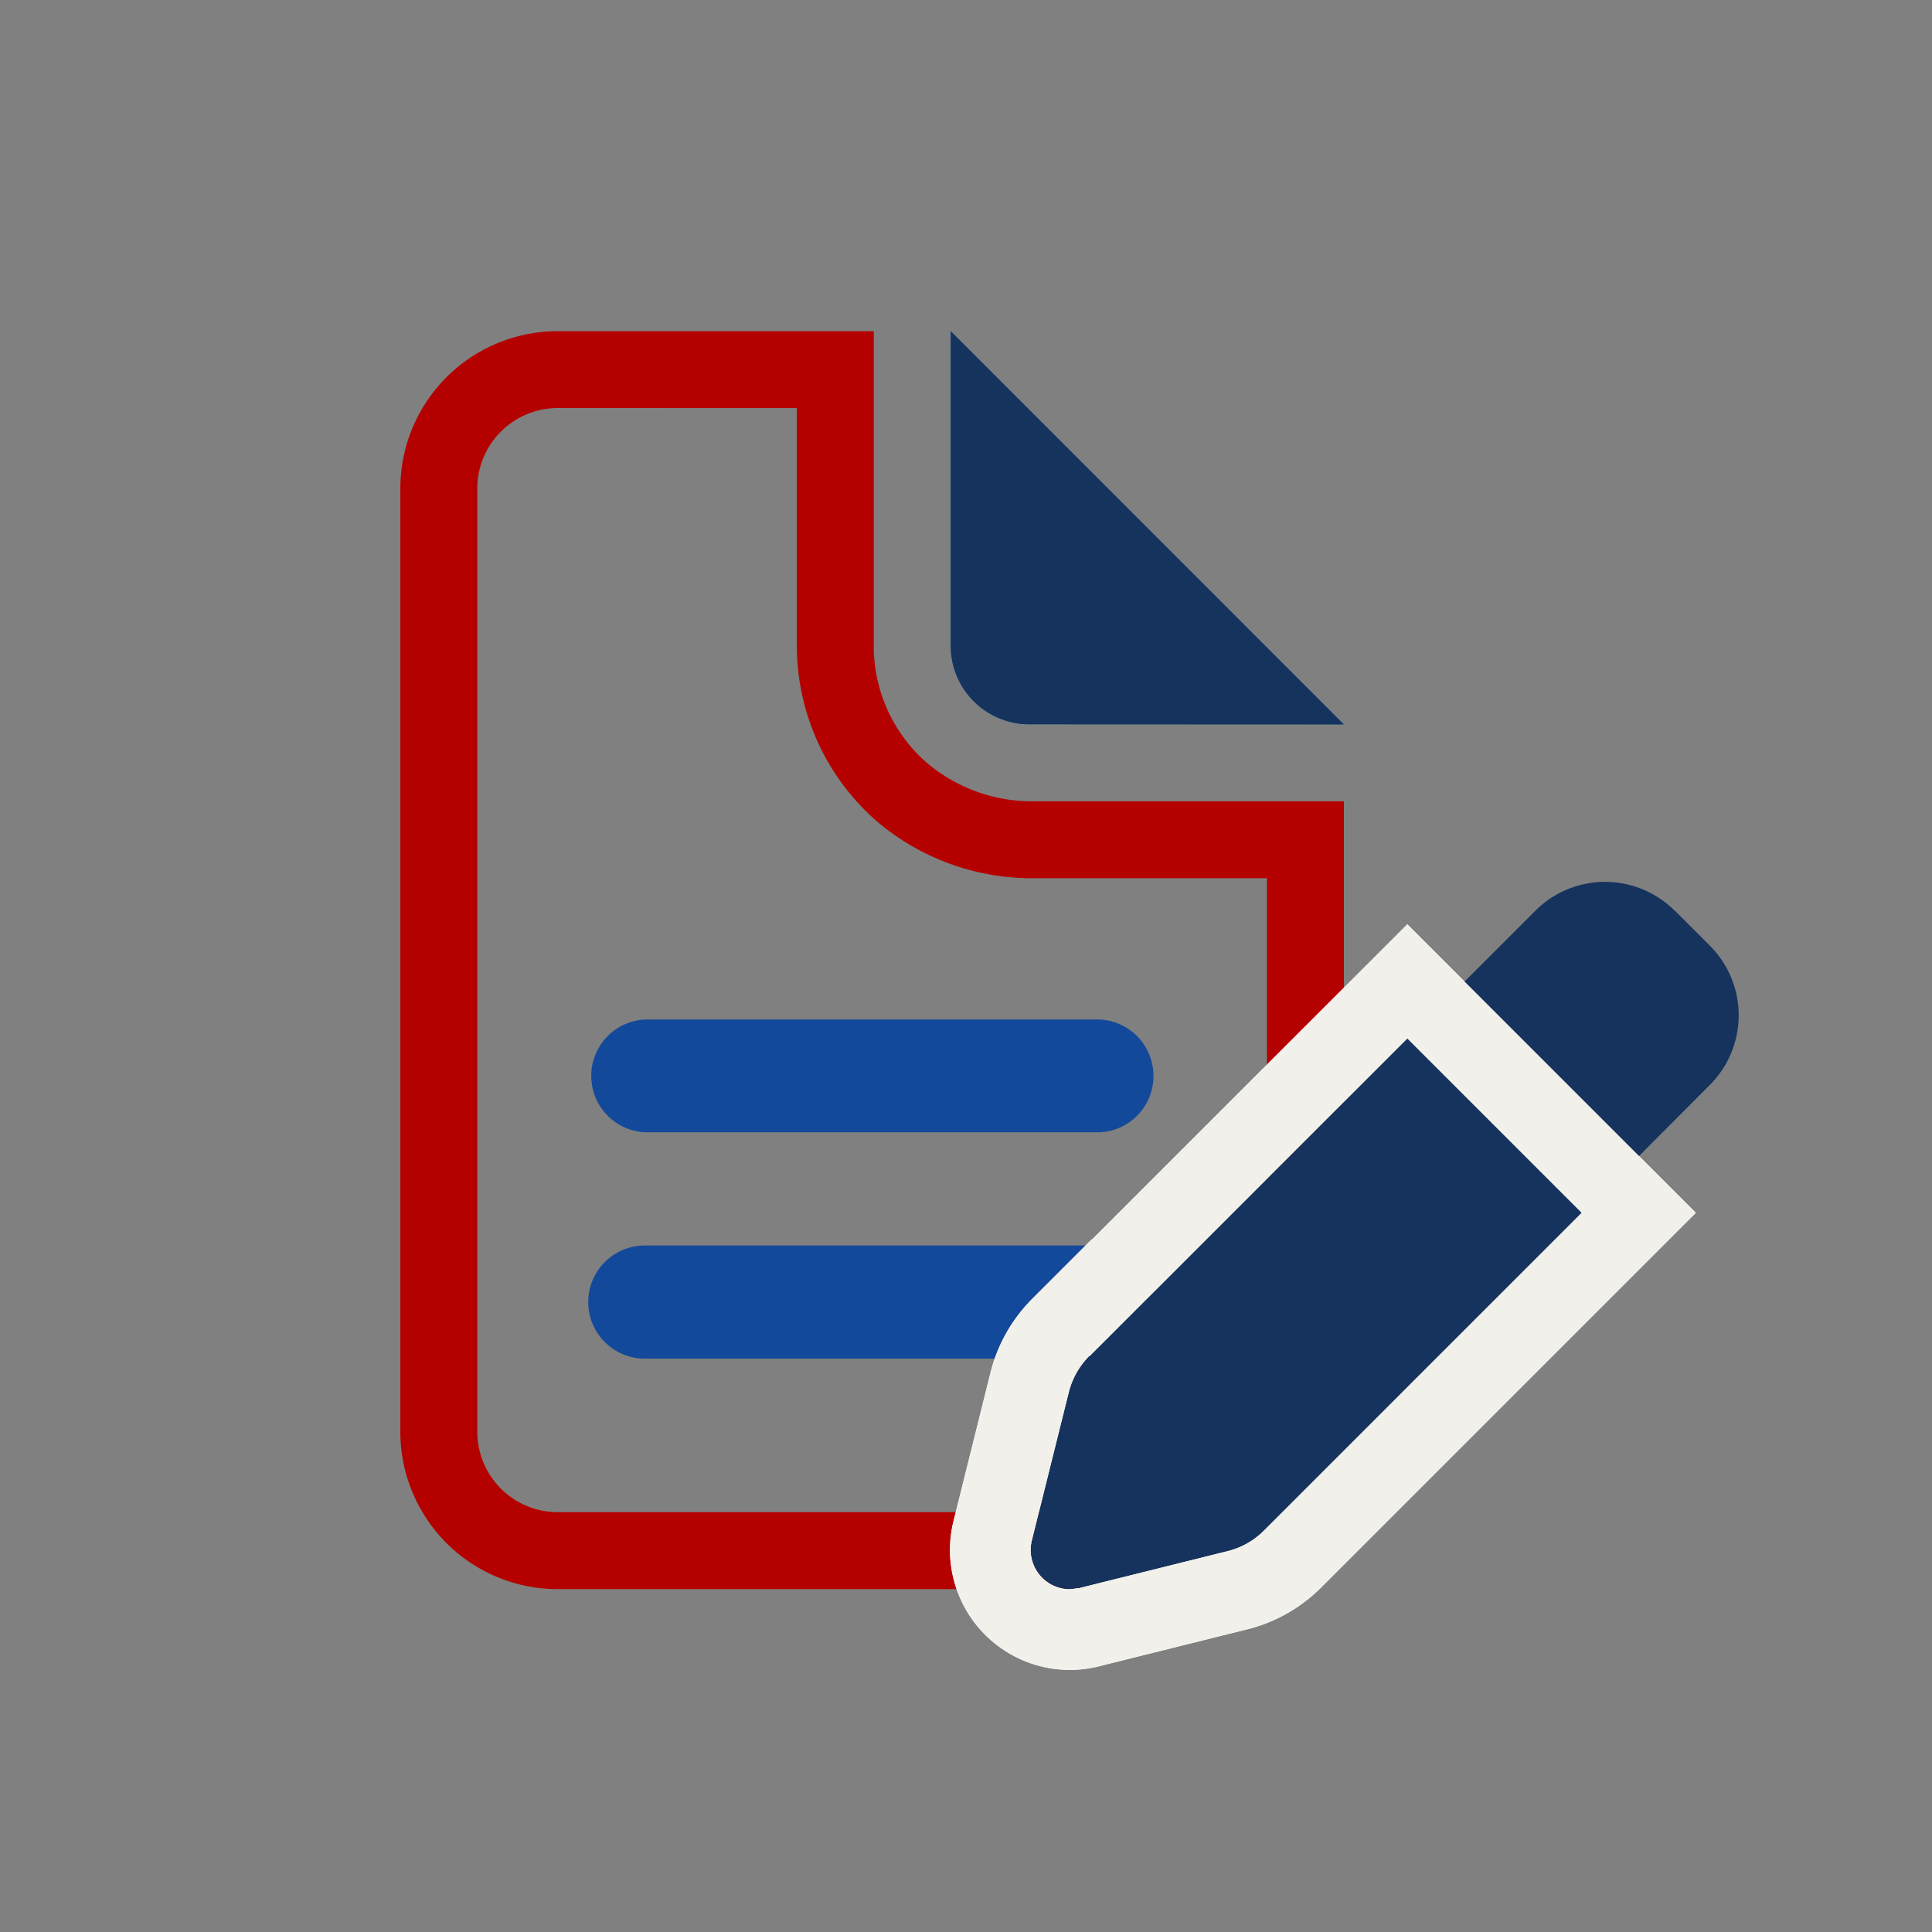 <svg xmlns="http://www.w3.org/2000/svg" width="56" height="56" viewBox="0 0 56 56">
  <rect x="0" y="0" width="56" height="56" fill="#808080" stroke="none"/>
  <g id="Group_34904" data-name="Group 34904" transform="translate(0 0.206)">
    <circle id="Ellipse_12" data-name="Ellipse 12" cx="28" cy="28" r="28" transform="translate(0 -0.206)" fill="transparent"/>
    <g id="Component_30_3" data-name="Component 30 – 3" transform="translate(11.604 9.392)">
      <g id="Group_34898" data-name="Group 34898">
        <path id="Path_96011" data-name="Path 96011" d="M176.178,49.345a1.629,1.629,0,0,1-1.6,1.6h-13.1a1.636,1.636,0,0,1,0-3.271h13.1a1.634,1.634,0,0,1,1.6,1.669" transform="translate(-154.349 -27.722)" fill="#13499a"/>
        <path id="Path_96013" data-name="Path 96013" d="M176.215,59.088a1.636,1.636,0,0,1-1.6,1.676H161.435a1.639,1.639,0,0,1-.073-3.278H174.54a1.64,1.64,0,0,1,1.676,1.6" transform="translate(-154.313 -30.982)" fill="#13499a"/>
        <path id="Path_95981" data-name="Path 95981" d="M362.368,14.472v6.887a6.755,6.755,0,0,0,2.288,5.063,6.938,6.938,0,0,0,4.609,1.677h6.729v5.457c-.006.345-.086,5.583-.1,9.781-.407.627-2.545,2-5.787,3.137H355.435a2.335,2.335,0,0,1-2.33-2.33V16.8a2.335,2.335,0,0,1,2.328-2.33Zm2.23-2.23h-9.165a4.563,4.563,0,0,0-4.558,4.559V44.144a4.562,4.562,0,0,0,4.558,4.561H370.29a1.117,1.117,0,0,0,.373-.062c1.163-.4,7.454-2.688,7.461-5.139.013-4.382.1-9.93.1-9.93V25.869h-8.959a4.722,4.722,0,0,1-3.134-1.12,4.487,4.487,0,0,1-1.533-3.39Z" transform="translate(-350.875 -12.241)" fill="#b50000"/>
        <path id="Path_95982" data-name="Path 95982" d="M379.487,21.358a2.276,2.276,0,0,0,2.279,2.279h9.116l-11.4-11.4Z" transform="translate(-363.534 -12.241)" fill="#0078c0"/>
        <path id="Path_95983" data-name="Path 95983" d="M389.354,63.867a2.253,2.253,0,0,0,1.061-.6l9.209-9.209L394.567,49l-9.209,9.209-.007-.007a2.286,2.286,0,0,0-.6,1.062l-1.068,4.288a1.138,1.138,0,0,0,1.382,1.382Z" transform="translate(-365.375 -28.504)" fill="#16335d"/>
        <path id="Path_95983_-_Outline" data-name="Path 95983 - Outline" d="M384.4,64l4.287-1.068a2.253,2.253,0,0,0,1.061-.6l9.209-9.209L393.9,48.066l-9.209,9.209-.007-.007a2.286,2.286,0,0,0-.6,1.062l-1.068,4.288a1.14,1.14,0,0,0,1.1,1.417m0,2.337h0a3.477,3.477,0,0,1-3.367-4.324l1.067-4.284a4.615,4.615,0,0,1,1.213-2.149l1.723-1.723.007.007L393.9,44.76l8.362,8.363L391.4,63.985a4.6,4.6,0,0,1-2.152,1.214l-4.278,1.066A3.484,3.484,0,0,1,384.121,66.372Z" transform="translate(-364.712 -27.567)" fill="#fff"/>
        <path id="Path_95984" data-name="Path 95984" d="M413.28,42.718l-1.025-1.025V41.7a2.855,2.855,0,0,0-4.031,0l-2.094,2.094,5.057,5.057,2.094-2.1a2.855,2.855,0,0,0,0-4.031" transform="translate(-375.321 -24.904)" fill="#16335d"/>
        <path id="Path_95985" data-name="Path 95985" d="M381.766,23.638a2.277,2.277,0,0,1-2.279-2.279V12.242l11.395,11.4Z" transform="translate(-363.534 -12.241)" fill="#16335d"/>
        <path id="Path_95983_-_Outline-2" data-name="Path 95983 - Outline" d="M384.4,64l4.287-1.068a2.253,2.253,0,0,0,1.061-.6l9.209-9.209L393.9,48.066l-9.209,9.209-.007-.007a2.286,2.286,0,0,0-.6,1.062l-1.068,4.288a1.14,1.14,0,0,0,1.1,1.417m0,2.337h0a3.477,3.477,0,0,1-3.367-4.324l1.067-4.284a4.615,4.615,0,0,1,1.213-2.149l1.723-1.723.007.007L393.9,44.76l8.362,8.363L391.4,63.985a4.6,4.6,0,0,1-2.152,1.214l-4.278,1.066A3.484,3.484,0,0,1,384.121,66.372Z" transform="translate(-364.712 -27.567)" fill="#f2f0eb"/>
      </g>
    </g>
  </g>
</svg>
